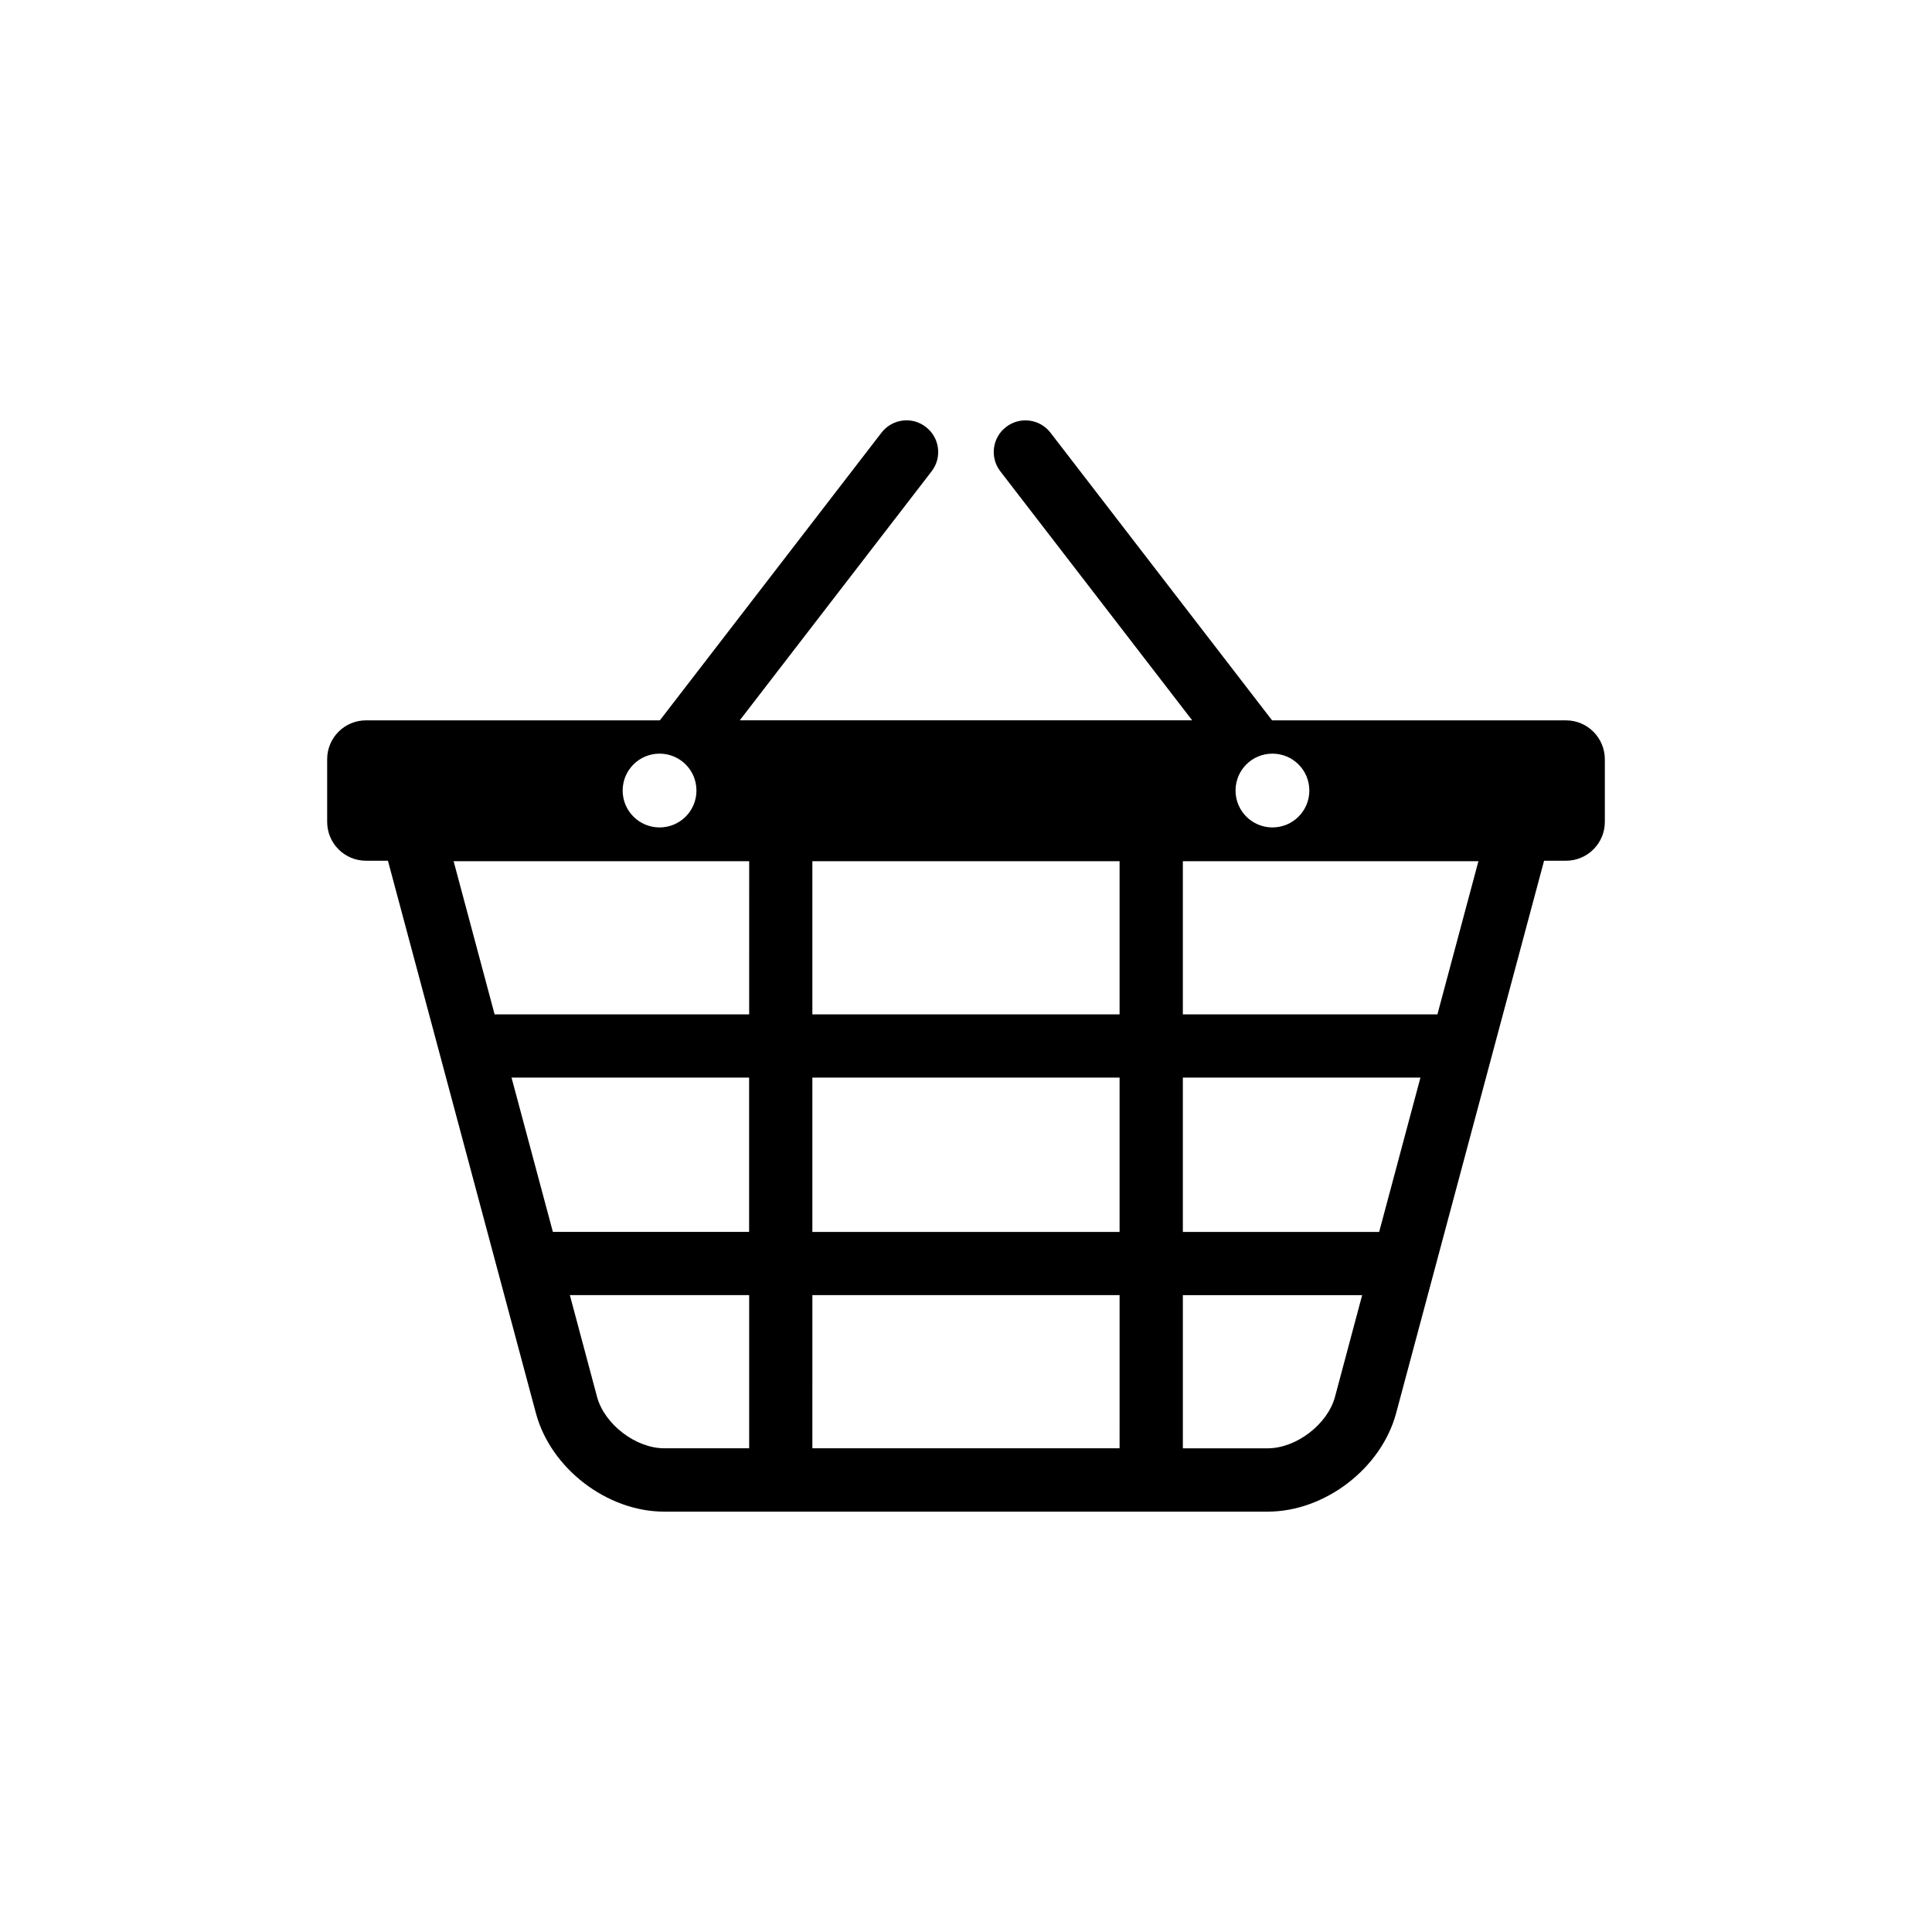 <?xml version="1.0" encoding="UTF-8"?>
<!-- Uploaded to: SVG Find, www.svgfind.com, Generator: SVG Find Mixer Tools -->
<svg fill="#000000" width="800px" height="800px" version="1.1" viewBox="144 144 512 512" xmlns="http://www.w3.org/2000/svg">
 <path d="m559 334.9h-77.887l-58.727-76.234c-2.816-3.652-8.078-4.359-11.762-1.512-3.668 2.801-4.359 8.094-1.527 11.746l50.836 65.984h-119.88l50.836-65.984c2.832-3.652 2.141-8.941-1.527-11.746-3.652-2.867-8.926-2.156-11.762 1.512l-58.727 76.234h-77.875c-5.684 0-10.297 4.613-10.297 10.297v16.609c0 5.684 4.598 10.297 10.297 10.297h5.809l39.203 146.36c3.906 14.672 18.844 26.137 34.008 26.137h159.95c15.145 0 30.102-11.477 34.023-26.105l39.203-146.39h5.809c5.684 0 10.297-4.613 10.297-10.297v-16.609c-0.02-5.684-4.617-10.297-10.301-10.297zm-216.48 192.91h-22.496c-7.543 0-15.855-6.359-17.805-13.648l-7.199-26.941h47.516v40.59zm0-57.34h-52l-10.961-40.902h62.961zm0-57.656h-67.445l-10.863-40.59h78.328l-0.004 40.59zm98.18 115h-81.414l0.004-40.59h81.414zm0-57.34h-81.414v-40.902h81.414zm0-57.656h-81.414v-40.59h81.414zm57.09 101.35c-1.953 7.289-10.281 13.648-17.82 13.648h-22.5v-40.59h47.516zm11.699-43.691h-52.02v-40.902h62.961zm15.441-57.656h-67.461v-40.59h78.328zm-43.719-69.098c5.398 0 9.777 4.359 9.777 9.777 0 5.414-4.375 9.777-9.777 9.777-5.398 0-9.777-4.359-9.777-9.777 0-5.418 4.359-9.777 9.777-9.777zm-162.42 0c5.398 0 9.777 4.359 9.777 9.777 0 5.414-4.375 9.777-9.777 9.777-5.398 0-9.777-4.359-9.777-9.777 0-5.418 4.379-9.777 9.777-9.777z"/>
</svg>